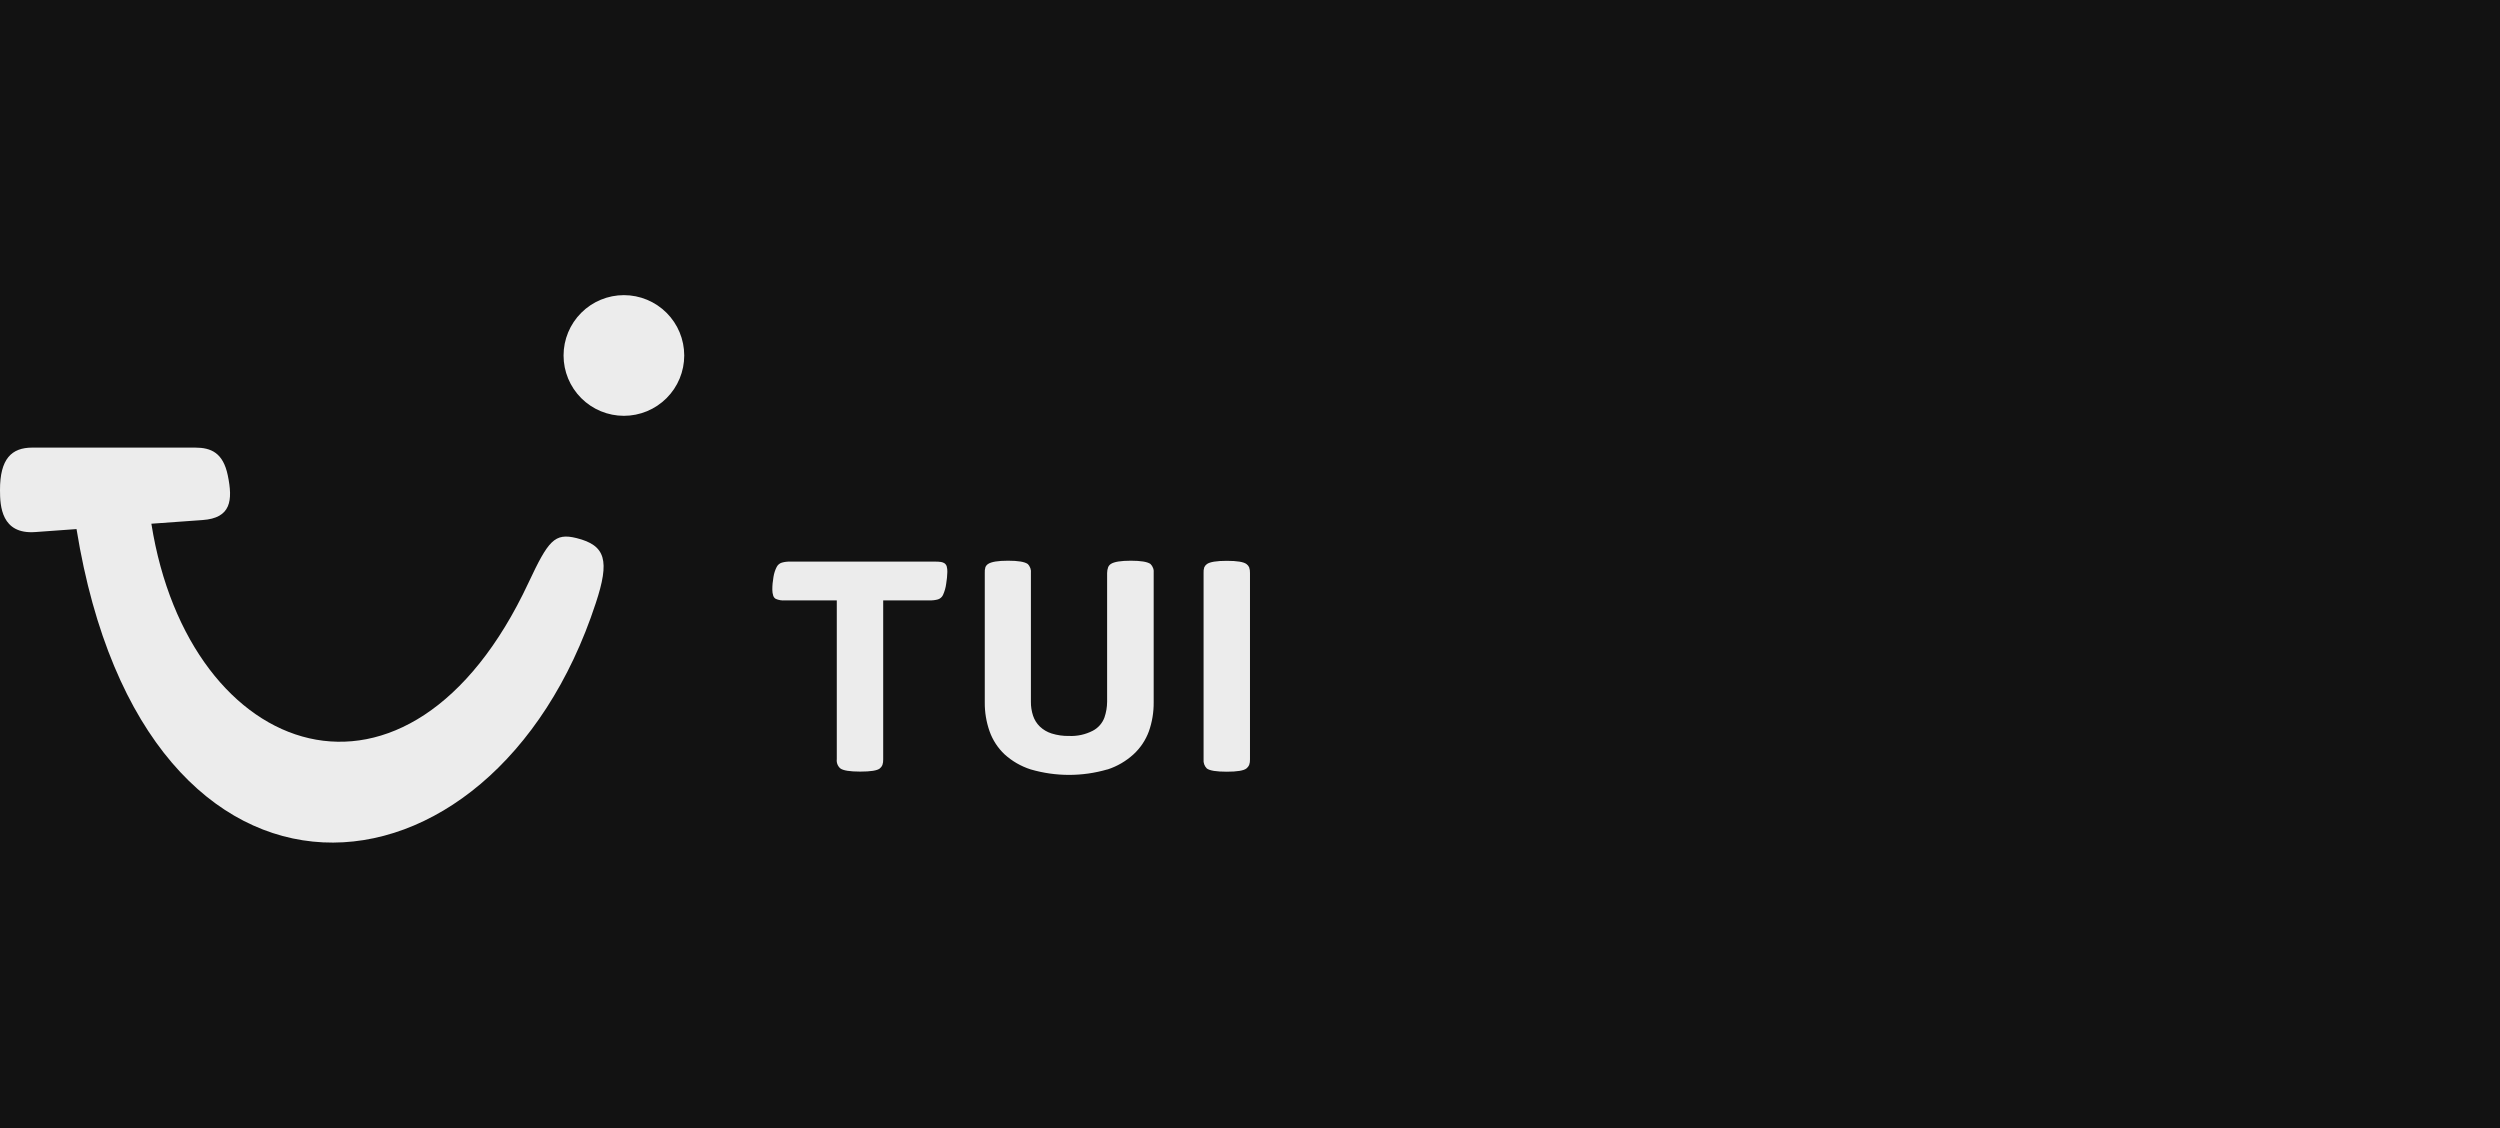 <?xml version="1.0" encoding="UTF-8"?> <svg xmlns="http://www.w3.org/2000/svg" width="144" height="65" viewBox="0 0 144 65" fill="none"> <rect width="144" height="65" fill="#121212"></rect> <path d="M71.798 44.261C71.863 44.208 71.916 44.142 71.951 44.065C71.988 43.96 72.004 43.849 71.999 43.737V33.01C72.004 32.897 71.988 32.784 71.951 32.676C71.917 32.602 71.864 32.538 71.798 32.49C71.635 32.366 71.258 32.304 70.667 32.304C70.076 32.304 69.693 32.366 69.519 32.49C69.452 32.538 69.399 32.602 69.365 32.676C69.331 32.784 69.318 32.897 69.326 33.01V43.744C69.317 43.839 69.328 43.935 69.361 44.025C69.393 44.115 69.445 44.196 69.513 44.264C69.675 44.388 70.058 44.45 70.661 44.45C71.264 44.45 71.643 44.387 71.798 44.261ZM63.794 44.321C64.352 44.139 64.865 43.84 65.297 43.443C65.69 43.08 65.991 42.628 66.175 42.126C66.364 41.59 66.457 41.025 66.452 40.457V33.01C66.463 32.914 66.453 32.816 66.42 32.725C66.388 32.634 66.335 32.551 66.266 32.484C66.089 32.36 65.712 32.297 65.135 32.297C64.558 32.297 64.175 32.36 63.986 32.484C63.917 32.529 63.862 32.594 63.83 32.67C63.79 32.779 63.77 32.894 63.77 33.01V40.424C63.768 40.731 63.716 41.036 63.617 41.326C63.496 41.655 63.257 41.928 62.946 42.09C62.525 42.308 62.053 42.412 61.578 42.391C61.238 42.398 60.899 42.35 60.574 42.249C60.32 42.169 60.088 42.033 59.895 41.849C59.716 41.675 59.582 41.461 59.504 41.224C59.419 40.965 59.377 40.694 59.38 40.421V33.01C59.392 32.914 59.381 32.816 59.349 32.725C59.316 32.634 59.264 32.551 59.194 32.484C59.018 32.359 58.641 32.297 58.064 32.297C57.486 32.297 57.103 32.359 56.915 32.484C56.846 32.529 56.791 32.594 56.759 32.67C56.727 32.78 56.715 32.895 56.723 33.01V40.454C56.717 41.022 56.811 41.587 56.999 42.123C57.178 42.628 57.475 43.084 57.865 43.452C58.298 43.845 58.811 44.14 59.368 44.318C60.812 44.739 62.345 44.739 63.788 44.318L63.794 44.321ZM50.679 44.261C50.744 44.209 50.795 44.142 50.827 44.065C50.861 43.96 50.877 43.849 50.872 43.737V34.582H53.548C53.71 34.587 53.872 34.568 54.029 34.525C54.09 34.505 54.148 34.472 54.197 34.429C54.246 34.386 54.286 34.334 54.314 34.276C54.41 34.067 54.473 33.845 54.501 33.617C54.539 33.395 54.561 33.17 54.567 32.944C54.571 32.835 54.558 32.727 54.531 32.622C54.507 32.545 54.457 32.479 54.389 32.436C54.332 32.403 54.269 32.38 54.203 32.37C54.087 32.353 53.969 32.346 53.851 32.349H45.52C45.358 32.344 45.196 32.363 45.039 32.406C44.974 32.425 44.914 32.456 44.863 32.499C44.811 32.542 44.769 32.595 44.738 32.655C44.645 32.836 44.583 33.031 44.552 33.232C44.508 33.477 44.485 33.726 44.486 33.975C44.486 34.088 44.503 34.201 44.537 34.309C44.561 34.387 44.613 34.454 44.684 34.495C44.853 34.568 45.036 34.598 45.219 34.582H48.199V43.731C48.187 43.829 48.199 43.928 48.234 44.02C48.269 44.111 48.326 44.193 48.4 44.258C48.563 44.382 48.946 44.444 49.549 44.444C50.152 44.444 50.528 44.384 50.676 44.264L50.679 44.261Z" fill="#ECECEC"></path> <path d="M39.412 20.476C39.412 21.397 39.046 22.281 38.394 22.933C37.742 23.585 36.858 23.951 35.936 23.951C35.015 23.951 34.131 23.585 33.479 22.933C32.827 22.281 32.461 21.397 32.461 20.476C32.461 19.554 32.827 18.67 33.479 18.018C34.131 17.366 35.015 17 35.936 17C36.858 17 37.742 17.366 38.394 18.018C39.046 18.67 39.412 19.554 39.412 20.476ZM1.861 25.782H11.238C12.164 25.782 12.85 26.083 13.12 27.379C13.421 28.831 13.307 29.841 11.665 29.955L8.719 30.166C10.889 43.846 23.547 48.308 30.441 33.566C31.584 31.128 31.944 30.683 33.204 30.993C34.897 31.413 35.128 32.291 34.316 34.742C28.366 52.913 8.337 54.736 4.408 30.475L2.023 30.647C0.078 30.785 4.01023e-05 29.143 4.01023e-05 28.241C-0.006 26.428 0.664 25.782 1.861 25.782L1.861 25.782Z" fill="#ECECEC"></path> </svg> 